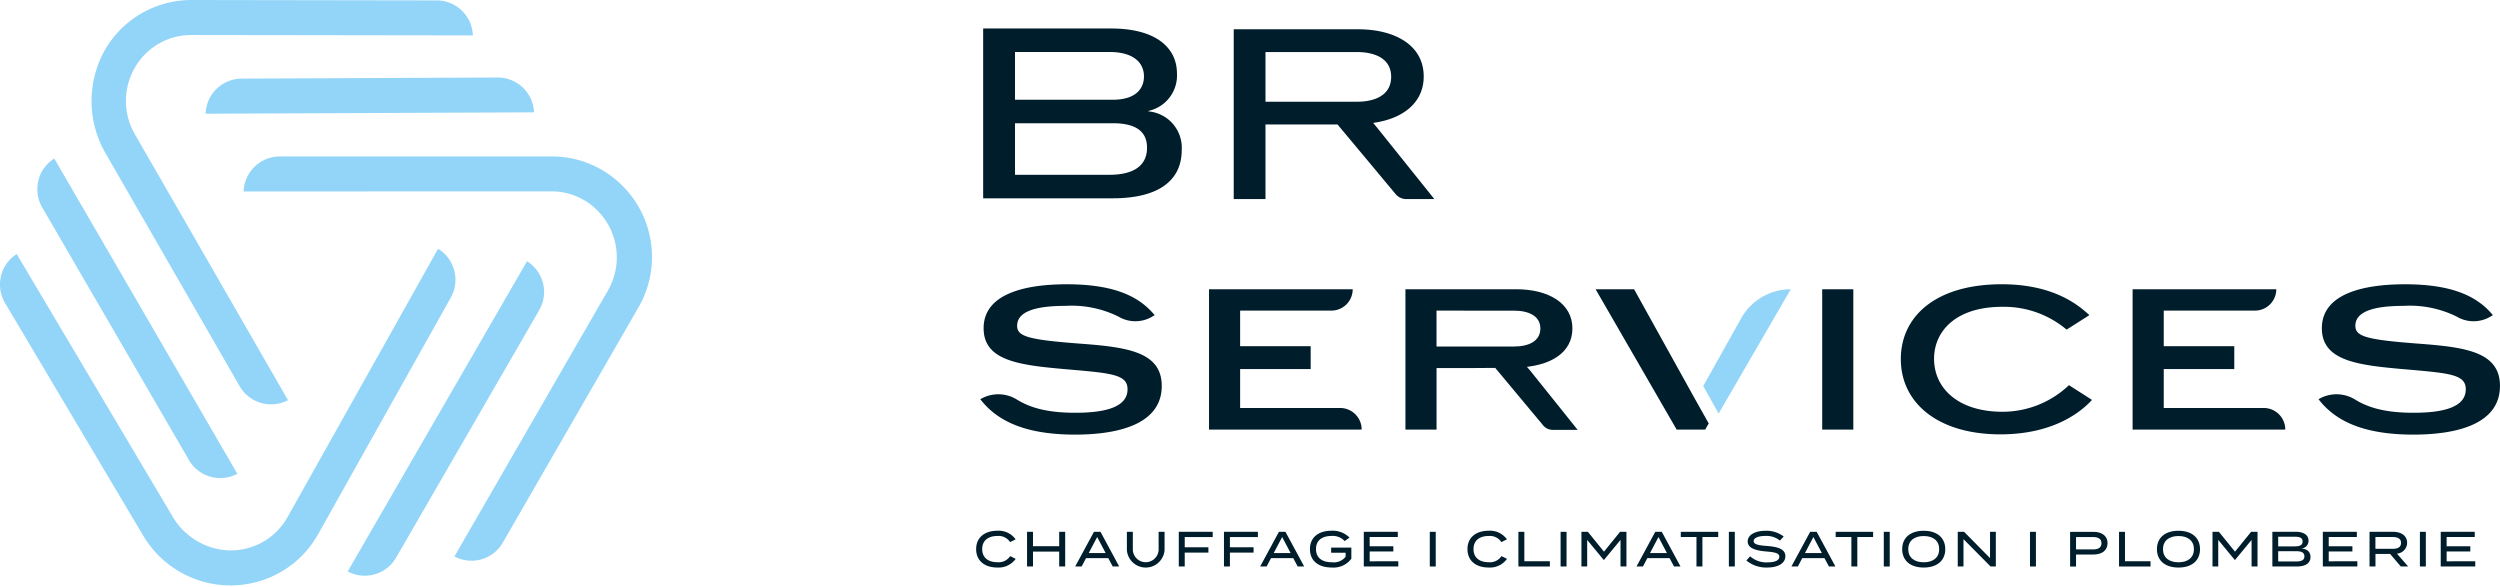 <svg id="Groupe_4845" data-name="Groupe 4845" xmlns="http://www.w3.org/2000/svg" width="312.646" height="73.358"><defs><clipPath id="clip-path"><path id="Rectangle_813" data-name="Rectangle 813" fill="none" d="M0 0h312.646v73.358H0z"/></clipPath></defs><path id="Tracé_3227" data-name="Tracé 3227" d="M515.529 104.587l-.953-1.72-6.447-11.62h-4.814l10.135 17.548h3.564l.445-.768z" transform="translate(-303.771 -55.071)" fill="#001d2b"/><g id="Groupe_4844" data-name="Groupe 4844"><g id="Groupe_4843" data-name="Groupe 4843" clip-path="url(#clip-path)"><path id="Tracé_3228" data-name="Tracé 3228" d="M310.128 8.986h16.01c5.554 0 8.227 2.376 8.227 5.644a4.536 4.536 0 0 1-3.564 4.662v.061a4.568 4.568 0 0 1 4.158 4.841c0 3.623-2.644 6.029-8.644 6.029h-16.187zm3.981 8.91h12.237c2.763 0 3.891-1.306 3.891-2.911 0-1.871-1.515-3.059-4.277-3.059h-11.851zm0 2.94v6.446h11.821c2.911 0 4.692-1.07 4.692-3.386 0-2.286-1.781-3.06-4.246-3.06z" transform="translate(-187.175 -5.423)" fill="#001d2b"/><path id="Tracé_3229" data-name="Tracé 3229" d="M330.69 93.732a4.13 4.13 0 0 1-4.185-.025 13.2 13.2 0 0 0-6.64-1.34c-3.594 0-6.031.653-6.031 2.494 0 1.308 1.337 1.723 7.486 2.2 6 .446 10.6.921 10.6 5.316 0 4.783-5.405 6.09-10.841 6.09-6.267 0-9.772-1.722-11.85-4.426a4.41 4.41 0 0 1 4.567.038c1.786 1.107 4.017 1.656 7.313 1.656 3.861 0 6.534-.742 6.534-2.941 0-1.9-2.109-2.018-7.93-2.523-5.7-.505-10.069-1.07-10.069-5.11 0-4.307 5.167-5.495 10.4-5.495 6.149 0 9.148 1.634 10.99 3.861z" transform="translate(-186.634 -54.115)" fill="#001d2b"/><path id="Tracé_3230" data-name="Tracé 3230" d="M381.372 108.792V91.239h17.97a2.673 2.673 0 0 1-2.673 2.673h-11.406v4.454h8.822v2.852h-8.822v4.87h12.5a2.7 2.7 0 0 1 2.7 2.7z" transform="translate(-230.174 -55.067)" fill="#001d2b"/><path id="Tracé_3231" data-name="Tracé 3231" d="M450.9 101.1h-3.683v7.692h-3.891V91.239h13.842c4.1 0 7.039 1.781 7.039 4.9 0 3.06-2.763 4.783-7.01 4.9 0 0-2.857.061-6.3.061m-3.683-7.188V98.4h9.686c1.872 0 3.3-.682 3.3-2.257 0-1.545-1.426-2.226-3.3-2.226z" transform="translate(-267.564 -55.067)" fill="#001d2b"/><path id="Tracé_3232" data-name="Tracé 3232" d="M548.2 91.242l-9.021 15.543-1.93-3.44L542 94.868a7.1 7.1 0 0 1 6.193-3.626" transform="translate(-324.249 -55.068)" fill="#93d5f8"/><path id="Rectangle_806" data-name="Rectangle 806" transform="translate(227.882 36.172)" fill="#001d2b" d="M0 0h3.891v17.553H0z"/><path id="Tracé_3233" data-name="Tracé 3233" d="M623.5 104.127c-1.336 1.456-4.752 4.307-11.465 4.307-7.752 0-12.445-3.89-12.445-9.414 0-5.317 4.336-9.357 12.624-9.357 6.683 0 9.741 2.763 10.96 3.861l-2.851 1.813a12.153 12.153 0 0 0-8.05-2.852c-5.821 0-8.525 3.06-8.525 6.5 0 3.655 2.971 6.625 8.584 6.625a12.059 12.059 0 0 0 8.286-3.327z" transform="translate(-361.877 -54.115)" fill="#001d2b"/><path id="Tracé_3234" data-name="Tracé 3234" d="M672.706 108.792V91.239h17.97A2.673 2.673 0 0 1 688 93.912h-11.4v4.454h8.822v2.852H676.6v4.87h12.5a2.7 2.7 0 0 1 2.7 2.7z" transform="translate(-406.006 -55.067)" fill="#001d2b"/><path id="Tracé_3235" data-name="Tracé 3235" d="M752.821 93.732a4.13 4.13 0 0 1-4.185-.025 13.2 13.2 0 0 0-6.64-1.34c-3.594 0-6.031.653-6.031 2.494 0 1.308 1.337 1.723 7.485 2.2 6 .446 10.6.921 10.6 5.316 0 4.783-5.405 6.09-10.841 6.09-6.267 0-9.771-1.722-11.85-4.426a4.41 4.41 0 0 1 4.567.038c1.786 1.107 4.017 1.656 7.313 1.656 3.861 0 6.535-.742 6.535-2.941 0-1.9-2.109-2.018-7.93-2.523-5.7-.505-10.069-1.07-10.069-5.11 0-4.307 5.167-5.495 10.4-5.495 6.149 0 9.148 1.634 10.99 3.861z" transform="translate(-441.407 -54.115)" fill="#001d2b"/><path id="Tracé_3236" data-name="Tracé 3236" d="M126.183 68.282l-16.929 29.353a4.511 4.511 0 0 1-6.051 1.733l19.206-33.276a8.307 8.307 0 0 0-1.448-10.11 8.093 8.093 0 0 0-5.717-2.265l-38.412.012a4.551 4.551 0 0 1 4.529-4.38h33.883a12.408 12.408 0 0 1 8.823 3.527 12.573 12.573 0 0 1 2.116 15.407" transform="translate(-46.371 -29.784)" fill="#93d5f8"/><path id="Tracé_3237" data-name="Tracé 3237" d="M56.386 84.558l-16.57 29.552a12.528 12.528 0 0 1-10.853 6.459h-.037l-.037.149v-.149h-.111a12.688 12.688 0 0 1-10.84-6.175L.637 85.264a4.539 4.539 0 0 1 1.448-6.138l19.441 32.732a8.582 8.582 0 0 0 7 4.331h.26a8.122 8.122 0 0 0 7.2-4.207l18.8-33.511a4.5 4.5 0 0 1 2 2.648 4.455 4.455 0 0 1-.408 3.44" transform="translate(0 -47.36)" fill="#93d5f8"/><path id="Tracé_3238" data-name="Tracé 3238" d="M133.627 88.517l-17.907 30.962a4.525 4.525 0 0 1-6.051 1.72L132.1 82.4a4.588 4.588 0 0 1 1.98 2.673 4.517 4.517 0 0 1-.458 3.44" transform="translate(-66.19 -49.734)" fill="#93d5f8"/><path id="Tracé_3239" data-name="Tracé 3239" d="M34.279 16.756l19.169 33.288A4.545 4.545 0 0 1 47.4 48.3L30.74 19.354a13.074 13.074 0 0 1-.2-13.093A12.5 12.5 0 0 1 41.457 0l30.59.05a4.525 4.525 0 0 1 4.517 4.38l-35.132-.05a8.078 8.078 0 0 0-5.705 2.252 8.322 8.322 0 0 0-1.447 10.123" transform="translate(-17.431)" fill="#93d5f8"/><path id="Tracé_3240" data-name="Tracé 3240" d="M36.785 89.43a4.522 4.522 0 0 1-6.051-1.72L12.382 56.117A4.538 4.538 0 0 1 13.891 50z" transform="translate(-7.104 -30.179)" fill="#93d5f8"/><path id="Tracé_3241" data-name="Tracé 3241" d="M105.918 28.8l-41.072.173a4.543 4.543 0 0 1 4.517-4.393l32.014-.136h.012a4.526 4.526 0 0 1 4.529 4.356" transform="translate(-39.137 -14.751)" fill="#93d5f8"/><path id="Tracé_3242" data-name="Tracé 3242" d="M475.41 115.409l-.863-.994-3.924.164 1.289 1.539 5.114 6.134a1.552 1.552 0 0 0 1.192.558h3.121z" transform="translate(-284.041 -69.054)" fill="#001d2b"/><path id="Tracé_3243" data-name="Tracé 3243" d="M407.53 22.085l-.89-1.1-.031-.04c3.73-.509 6.316-2.531 6.316-5.805 0-3.948-3.651-5.9-8.2-5.9h-15.559v21.235h3.972v-9.331h9.006l1.46 1.745 5.8 6.953a1.76 1.76 0 0 0 1.352.633h3.5zM393.138 18.3v-6.214h11.434c2.2 0 4.282.779 4.282 3.094 0 2.339-2.079 3.119-4.282 3.119z" transform="translate(-234.878 -5.577)" fill="#001d2b"/><path id="Tracé_3244" data-name="Tracé 3244" d="M312.178 170.6l.687.341a2.628 2.628 0 0 1-2.3 1.083c-1.622 0-2.645-.873-2.645-2.3s1.022-2.3 2.676-2.3a2.614 2.614 0 0 1 2.261 1.077l-.693.347a1.709 1.709 0 0 0-1.579-.768c-1.146 0-1.908.557-1.908 1.641s.762 1.642 1.908 1.642a1.722 1.722 0 0 0 1.591-.768" transform="translate(-185.844 -101.052)" fill="#001d2b"/><path id="Tracé_3245" data-name="Tracé 3245" d="M328.748 167.758v4.335H328v-1.863h-3.277v1.864h-.743v-4.335h.743v1.8H328v-1.8z" transform="translate(-195.538 -101.249)" fill="#001d2b"/><path id="Tracé_3246" data-name="Tracé 3246" d="M343.3 171.048h-2.781l-.551 1.047h-.806l2.347-4.335h.818l2.341 4.335h-.811zm-.328-.632l-1.059-2.007-1.059 2.007z" transform="translate(-204.701 -101.25)" fill="#001d2b"/><path id="Tracé_3247" data-name="Tracé 3247" d="M360.176 167.758v2.292a2.364 2.364 0 0 1-4.713 0v-2.292h.743V170a1.614 1.614 0 0 0 3.226 0v-2.242z" transform="translate(-214.537 -101.249)" fill="#001d2b"/><path id="Tracé_3248" data-name="Tracé 3248" d="M372.577 168.415v1.275h2.96v.663h-2.96v1.74h-.743v-4.336h4.242v.657z" transform="translate(-224.417 -101.249)" fill="#001d2b"/><path id="Tracé_3249" data-name="Tracé 3249" d="M386.828 168.415v1.275h2.96v.663h-2.96v1.74h-.743v-4.336h4.242v.657z" transform="translate(-233.018 -101.249)" fill="#001d2b"/><path id="Tracé_3250" data-name="Tracé 3250" d="M401.645 171.048h-2.781l-.551 1.047h-.806l2.347-4.335h.818l2.341 4.335h-.813zm-.328-.632l-1.059-2.007-1.059 2.007z" transform="translate(-239.913 -101.25)" fill="#001d2b"/><path id="Tracé_3251" data-name="Tracé 3251" d="M418.387 170.923a2.777 2.777 0 0 1-2.446 1.1c-1.71 0-2.732-.867-2.732-2.3s1.022-2.3 2.719-2.3a2.959 2.959 0 0 1 2.23.861l-.607.434a2 2 0 0 0-1.616-.644c-1.22 0-1.969.557-1.969 1.647s.761 1.648 2.006 1.648a1.89 1.89 0 0 0 1.7-.694v-.5h-1.812v-.638h2.527z" transform="translate(-249.389 -101.051)" fill="#001d2b"/><path id="Tracé_3252" data-name="Tracé 3252" d="M434.509 171.444v.65h-4.317v-4.335h4.254v.65h-3.518v1.158h2.961v.65h-2.961v1.227z" transform="translate(-259.639 -101.249)" fill="#001d2b"/><path id="Rectangle_807" data-name="Rectangle 807" transform="translate(178.807 66.509)" fill="#001d2b" d="M0 0h.743v4.335H0z"/><path id="Tracé_3253" data-name="Tracé 3253" d="M467.155 170.6l.688.341a2.628 2.628 0 0 1-2.3 1.083c-1.623 0-2.645-.873-2.645-2.3s1.022-2.3 2.676-2.3a2.613 2.613 0 0 1 2.261 1.077l-.694.347a1.706 1.706 0 0 0-1.579-.768c-1.147 0-1.908.557-1.908 1.641s.761 1.642 1.908 1.642a1.722 1.722 0 0 0 1.591-.768" transform="translate(-279.379 -101.052)" fill="#001d2b"/><path id="Tracé_3254" data-name="Tracé 3254" d="M482.9 171.438v.656h-3.938v-4.335h.743v3.679z" transform="translate(-289.074 -101.249)" fill="#001d2b"/><path id="Rectangle_808" data-name="Rectangle 808" transform="translate(195.166 66.509)" fill="#001d2b" d="M0 0h.743v4.335H0z"/><path id="Tracé_3255" data-name="Tracé 3255" d="M504.474 167.758v4.335h-.743v-3.325l-2.063 2.5h-.043l-2.062-2.5v3.325h-.719v-4.335h.805l2.013 2.483 2.013-2.483z" transform="translate(-301.073 -101.249)" fill="#001d2b"/><path id="Tracé_3256" data-name="Tracé 3256" d="M520.35 171.048h-2.78l-.551 1.047h-.806l2.347-4.335h.818l2.341 4.335h-.812zm-.328-.632l-1.059-2.007-1.059 2.007z" transform="translate(-311.556 -101.25)" fill="#001d2b"/><path id="Tracé_3257" data-name="Tracé 3257" d="M534.864 168.408h-1.976v3.685h-.743v-3.685h-1.963v-.65h4.682z" transform="translate(-319.987 -101.249)" fill="#001d2b"/><path id="Rectangle_809" data-name="Rectangle 809" transform="translate(216.209 66.509)" fill="#001d2b" d="M0 0h.743v4.335H0z"/><path id="Tracé_3258" data-name="Tracé 3258" d="M555.75 170.614c0 .824-.811 1.412-2.285 1.412a3.889 3.889 0 0 1-2.589-.879l.464-.527a3.054 3.054 0 0 0 2.156.762c.966 0 1.5-.254 1.5-.706s-.545-.564-1.635-.657c-1.2-.1-2.323-.365-2.323-1.251 0-.861 1-1.338 2.242-1.338a3.511 3.511 0 0 1 2.261.718l-.471.507a2.67 2.67 0 0 0-1.778-.582c-.687-.006-1.505.161-1.505.644 0 .458.725.539 1.673.613 1.349.106 2.291.378 2.291 1.282" transform="translate(-332.476 -101.052)" fill="#001d2b"/><path id="Tracé_3259" data-name="Tracé 3259" d="M569.214 171.048h-2.781l-.551 1.047h-.806l2.347-4.335h.818l2.341 4.335h-.811zm-.328-.632l-1.059-2.007-1.059 2.007z" transform="translate(-341.047 -101.25)" fill="#001d2b"/><path id="Tracé_3260" data-name="Tracé 3260" d="M583.729 168.408h-1.976v3.685h-.743v-3.685h-1.963v-.65h4.682z" transform="translate(-349.479 -101.249)" fill="#001d2b"/><path id="Rectangle_810" data-name="Rectangle 810" transform="translate(235.583 66.509)" fill="#001d2b" d="M0 0h.743v4.335H0z"/><path id="Tracé_3261" data-name="Tracé 3261" d="M600.022 169.727c0-1.43 1.028-2.3 2.694-2.3s2.694.867 2.694 2.3-1.028 2.3-2.694 2.3-2.694-.867-2.694-2.3m4.627 0c0-1.053-.756-1.641-1.932-1.641s-1.938.588-1.938 1.641.755 1.642 1.938 1.642 1.932-.589 1.932-1.642" transform="translate(-362.138 -101.051)" fill="#001d2b"/><path id="Tracé_3262" data-name="Tracé 3262" d="M622.311 167.758v4.335h-.657l-3.388-3.419v3.419h-.718v-4.335h.793l3.245 3.289v-3.289z" transform="translate(-372.716 -101.249)" fill="#001d2b"/><path id="Rectangle_811" data-name="Rectangle 811" transform="translate(253.866 66.509)" fill="#001d2b" d="M0 0h.743v4.335H0z"/><path id="Tracé_3263" data-name="Tracé 3263" d="M657.673 169.177c0 .911-.7 1.419-1.753 1.419h-2.186v1.5h-.743v-4.335h2.93c1.053 0 1.753.514 1.753 1.418m-.762.006c0-.557-.415-.774-1.053-.774h-2.125v1.549h2.125c.638 0 1.053-.223 1.053-.775" transform="translate(-394.107 -101.25)" fill="#001d2b"/><path id="Tracé_3264" data-name="Tracé 3264" d="M672.364 171.438v.656h-3.938v-4.335h.743v3.679z" transform="translate(-403.423 -101.249)" fill="#001d2b"/><path id="Tracé_3265" data-name="Tracé 3265" d="M680.379 169.727c0-1.43 1.028-2.3 2.694-2.3s2.694.867 2.694 2.3-1.028 2.3-2.694 2.3-2.694-.867-2.694-2.3m4.627 0c0-1.053-.755-1.641-1.932-1.641s-1.938.588-1.938 1.641.755 1.642 1.938 1.642 1.932-.589 1.932-1.642" transform="translate(-410.637 -101.051)" fill="#001d2b"/><path id="Tracé_3266" data-name="Tracé 3266" d="M703.538 167.758v4.335h-.743v-3.325l-2.062 2.5h-.044l-2.063-2.5v3.325h-.718v-4.335h.8l2.013 2.483 2.013-2.483z" transform="translate(-421.216 -101.249)" fill="#001d2b"/><path id="Tracé_3267" data-name="Tracé 3267" d="M721.561 170.9c0 .781-.638 1.189-1.66 1.189h-3.109v-4.335h2.93c.953 0 1.591.39 1.591 1.1a.942.942 0 0 1-.942.984c.675.043 1.189.353 1.189 1.059m-4.038-1.319h2.078c.582 0 .973-.13.973-.607s-.391-.6-.973-.6h-2.081zm3.276 1.245c0-.49-.39-.644-1.041-.644h-2.236v1.288h2.236c.651 0 1.041-.155 1.041-.644" transform="translate(-432.614 -101.25)" fill="#001d2b"/><path id="Tracé_3268" data-name="Tracé 3268" d="M737.026 171.444v.65h-4.317v-4.335h4.255v.65h-3.518v1.158h2.961v.65h-2.961v1.227z" transform="translate(-442.22 -101.249)" fill="#001d2b"/><path id="Tracé_3269" data-name="Tracé 3269" d="M751.355 172.094l-1.344-1.574h-1.827v1.574h-.743v-4.336h2.949c1.009 0 1.752.483 1.752 1.381a1.361 1.361 0 0 1-1.275 1.344l1.406 1.61zm-1.015-2.211c.619 0 1.041-.2 1.041-.737s-.422-.737-1.041-.737h-2.162v1.474z" transform="translate(-451.112 -101.249)" fill="#001d2b"/><path id="Rectangle_812" data-name="Rectangle 812" transform="translate(302.629 66.509)" fill="#001d2b" d="M0 0h.743v4.335H0z"/><path id="Tracé_3270" data-name="Tracé 3270" d="M774.217 171.444v.65H769.9v-4.335h4.255v.65h-3.518v1.158h2.963v.65h-2.961v1.227z" transform="translate(-464.666 -101.249)" fill="#001d2b"/></g></g></svg>